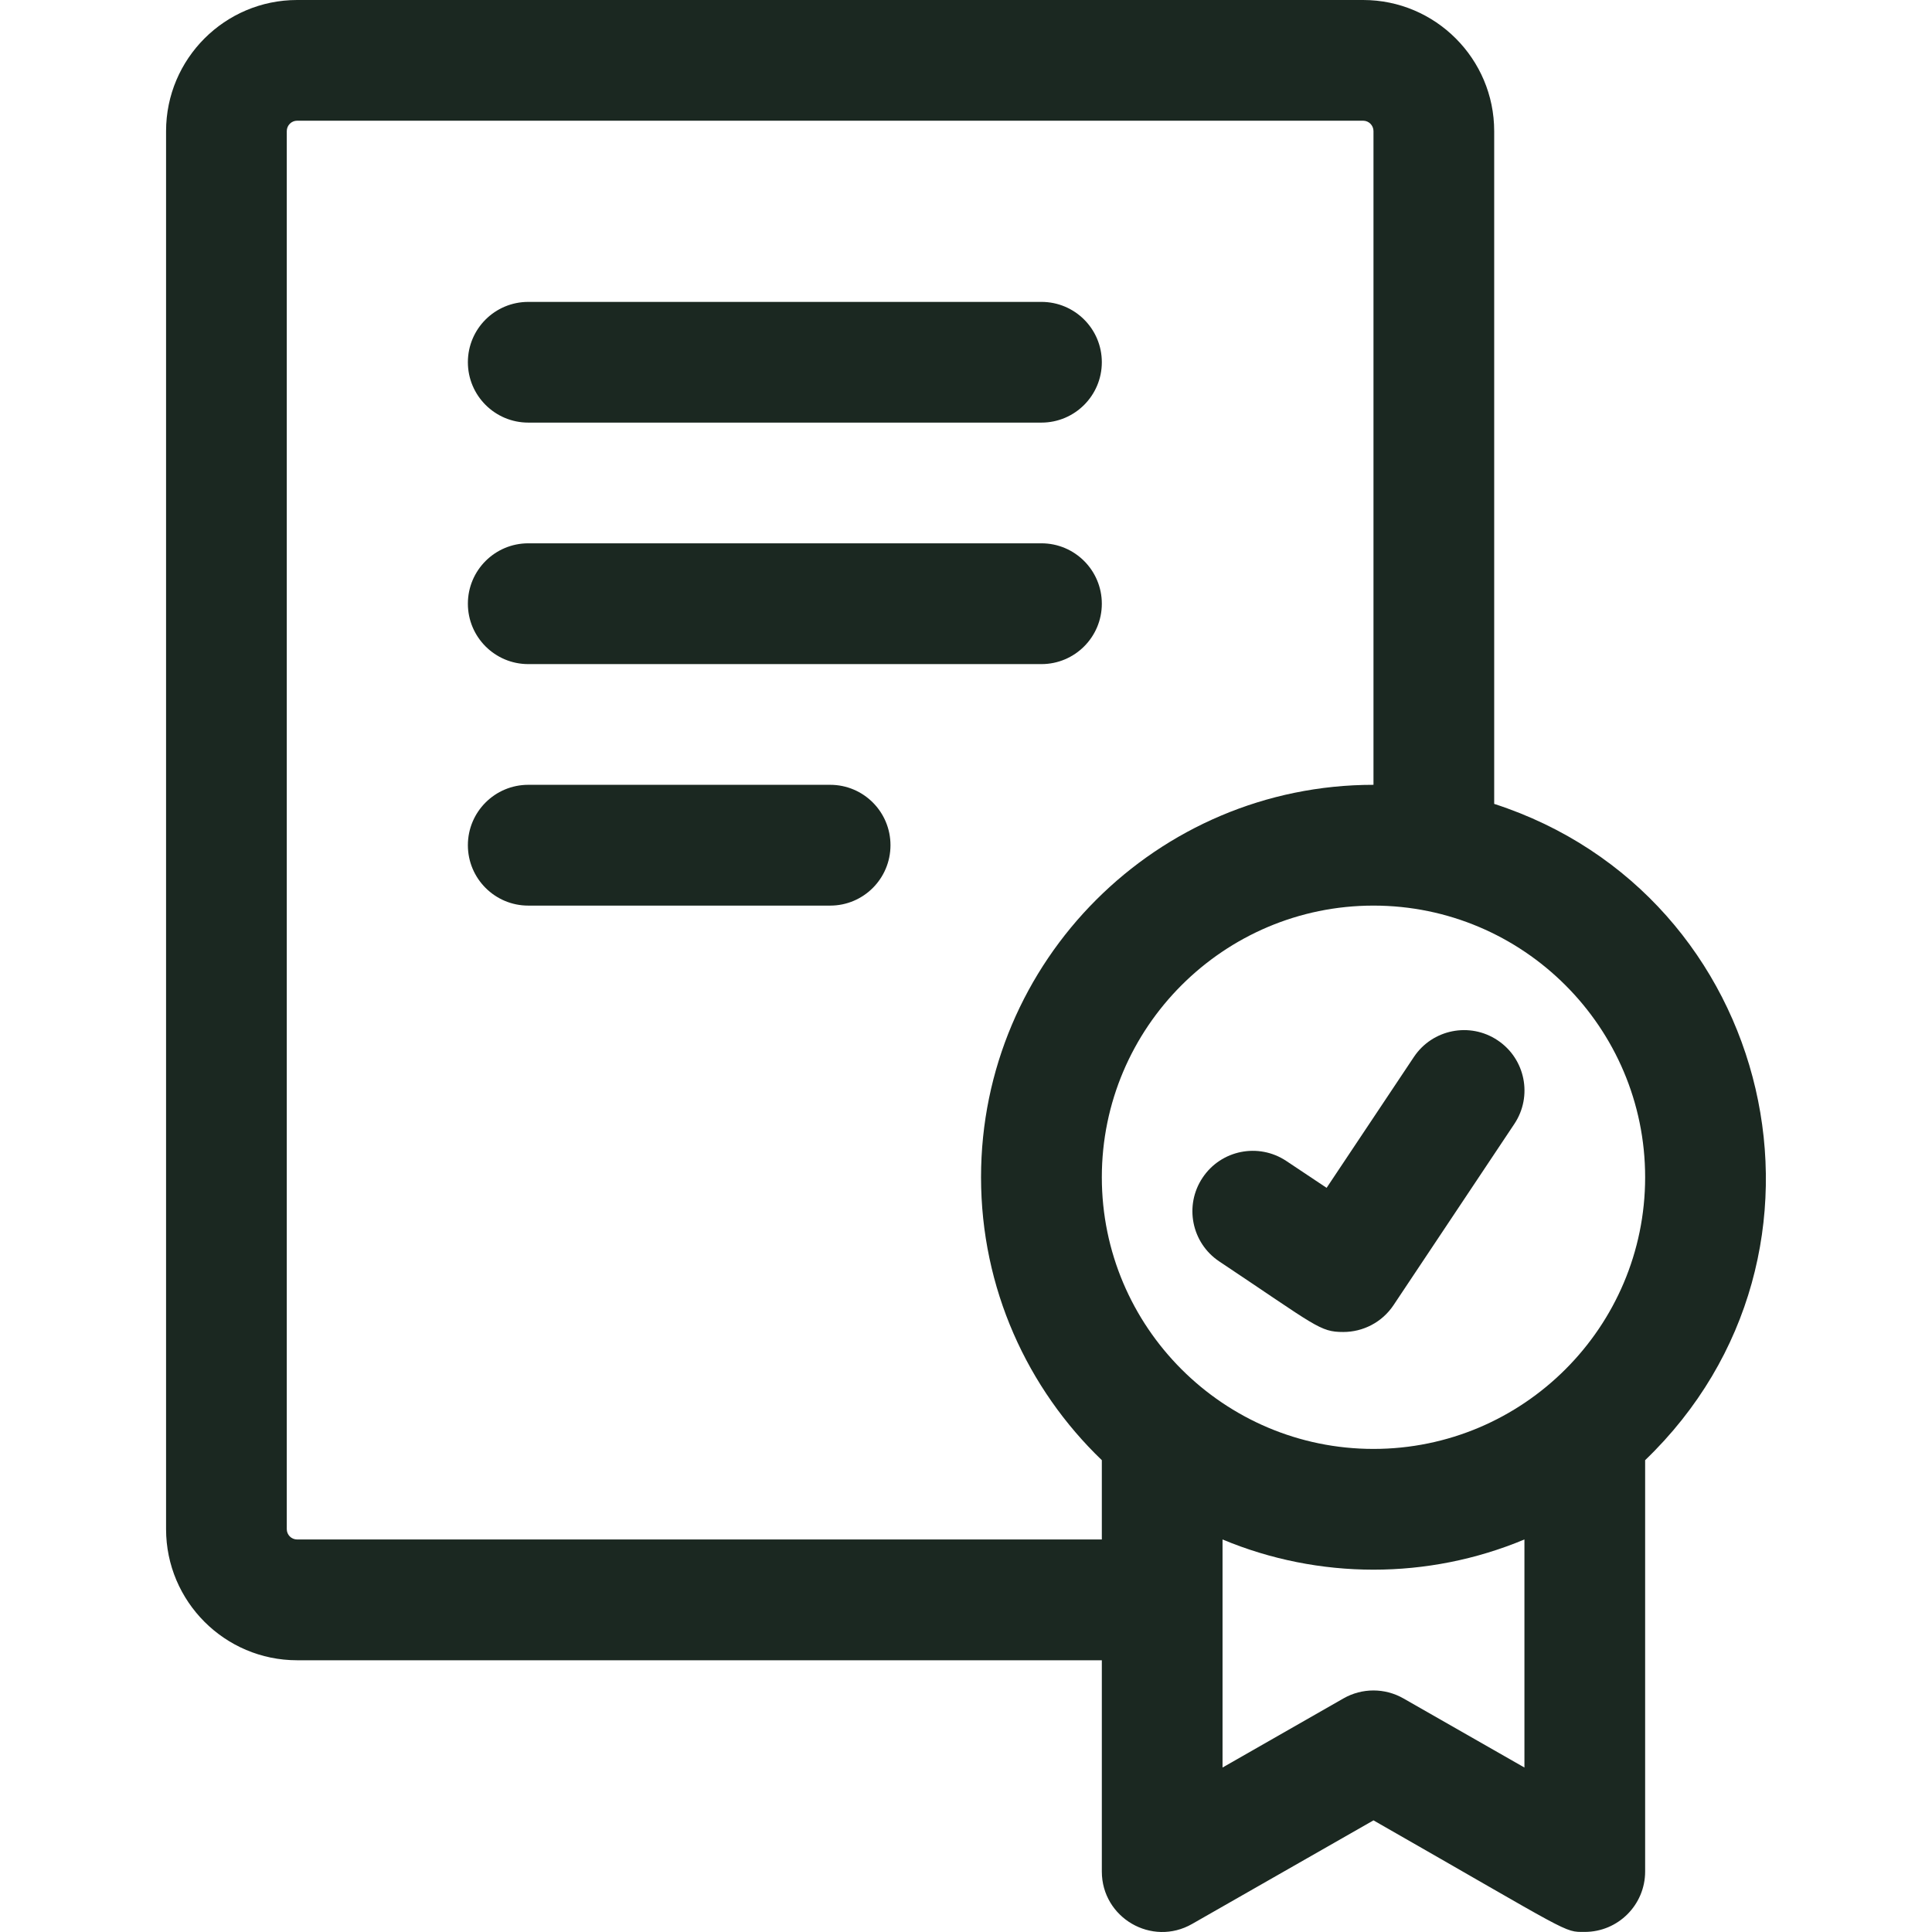 <svg width="23" height="23" viewBox="0 0 23 23" fill="none" xmlns="http://www.w3.org/2000/svg">
<path d="M17.788 9.57V1.561C17.788 0.7 17.088 0 16.228 0H3.537C2.677 0 1.977 0.7 1.977 1.561V18.204C1.977 19.065 2.677 19.765 3.537 19.765H13.117V22.28C13.117 22.83 13.712 23.179 14.192 22.904L16.351 21.671C18.735 23.033 18.611 22.999 18.866 22.999C19.263 22.999 19.585 22.677 19.585 22.28V17.383C22.143 14.925 21.13 10.653 17.788 9.57ZM3.537 18.327C3.469 18.327 3.414 18.272 3.414 18.204V1.561C3.414 1.493 3.469 1.437 3.537 1.437H16.228C16.296 1.437 16.351 1.493 16.351 1.561V9.343C13.775 9.343 11.679 11.439 11.679 14.015C11.679 15.337 12.231 16.532 13.117 17.383V18.327H3.537ZM18.148 21.042L16.707 20.219C16.486 20.093 16.215 20.093 15.994 20.219L14.554 21.042V18.327C15.7 18.806 17 18.807 18.148 18.327L18.148 21.042ZM16.351 17.249C14.568 17.249 13.117 15.798 13.117 14.015C13.117 12.232 14.568 10.781 16.351 10.781C18.134 10.781 19.585 12.232 19.585 14.015C19.585 15.798 18.134 17.249 16.351 17.249Z" fill="#1B2821"/>
<path d="M15.992 15.857C15.711 15.857 15.675 15.79 14.515 15.017C14.185 14.797 14.096 14.351 14.316 14.021C14.536 13.69 14.982 13.601 15.313 13.821L15.793 14.141L16.832 12.583C17.052 12.253 17.498 12.164 17.828 12.384C18.159 12.604 18.248 13.05 18.028 13.38L16.59 15.537C16.452 15.744 16.224 15.857 15.992 15.857Z" fill="#1B2821"/>
<path d="M12.398 5.031H6.289C5.892 5.031 5.57 4.709 5.57 4.312C5.57 3.915 5.892 3.594 6.289 3.594H12.398C12.795 3.594 13.117 3.915 13.117 4.312C13.117 4.709 12.795 5.031 12.398 5.031Z" fill="#1B2821"/>
<path d="M12.398 7.906H6.289C5.892 7.906 5.57 7.584 5.57 7.187C5.57 6.79 5.892 6.468 6.289 6.468H12.398C12.795 6.468 13.117 6.79 13.117 7.187C13.117 7.584 12.795 7.906 12.398 7.906Z" fill="#1B2821"/>
<path d="M9.883 10.781H6.289C5.892 10.781 5.57 10.459 5.57 10.062C5.57 9.665 5.892 9.343 6.289 9.343H9.883C10.28 9.343 10.601 9.665 10.601 10.062C10.601 10.459 10.28 10.781 9.883 10.781Z" fill="#1B2821"/>
</svg>
